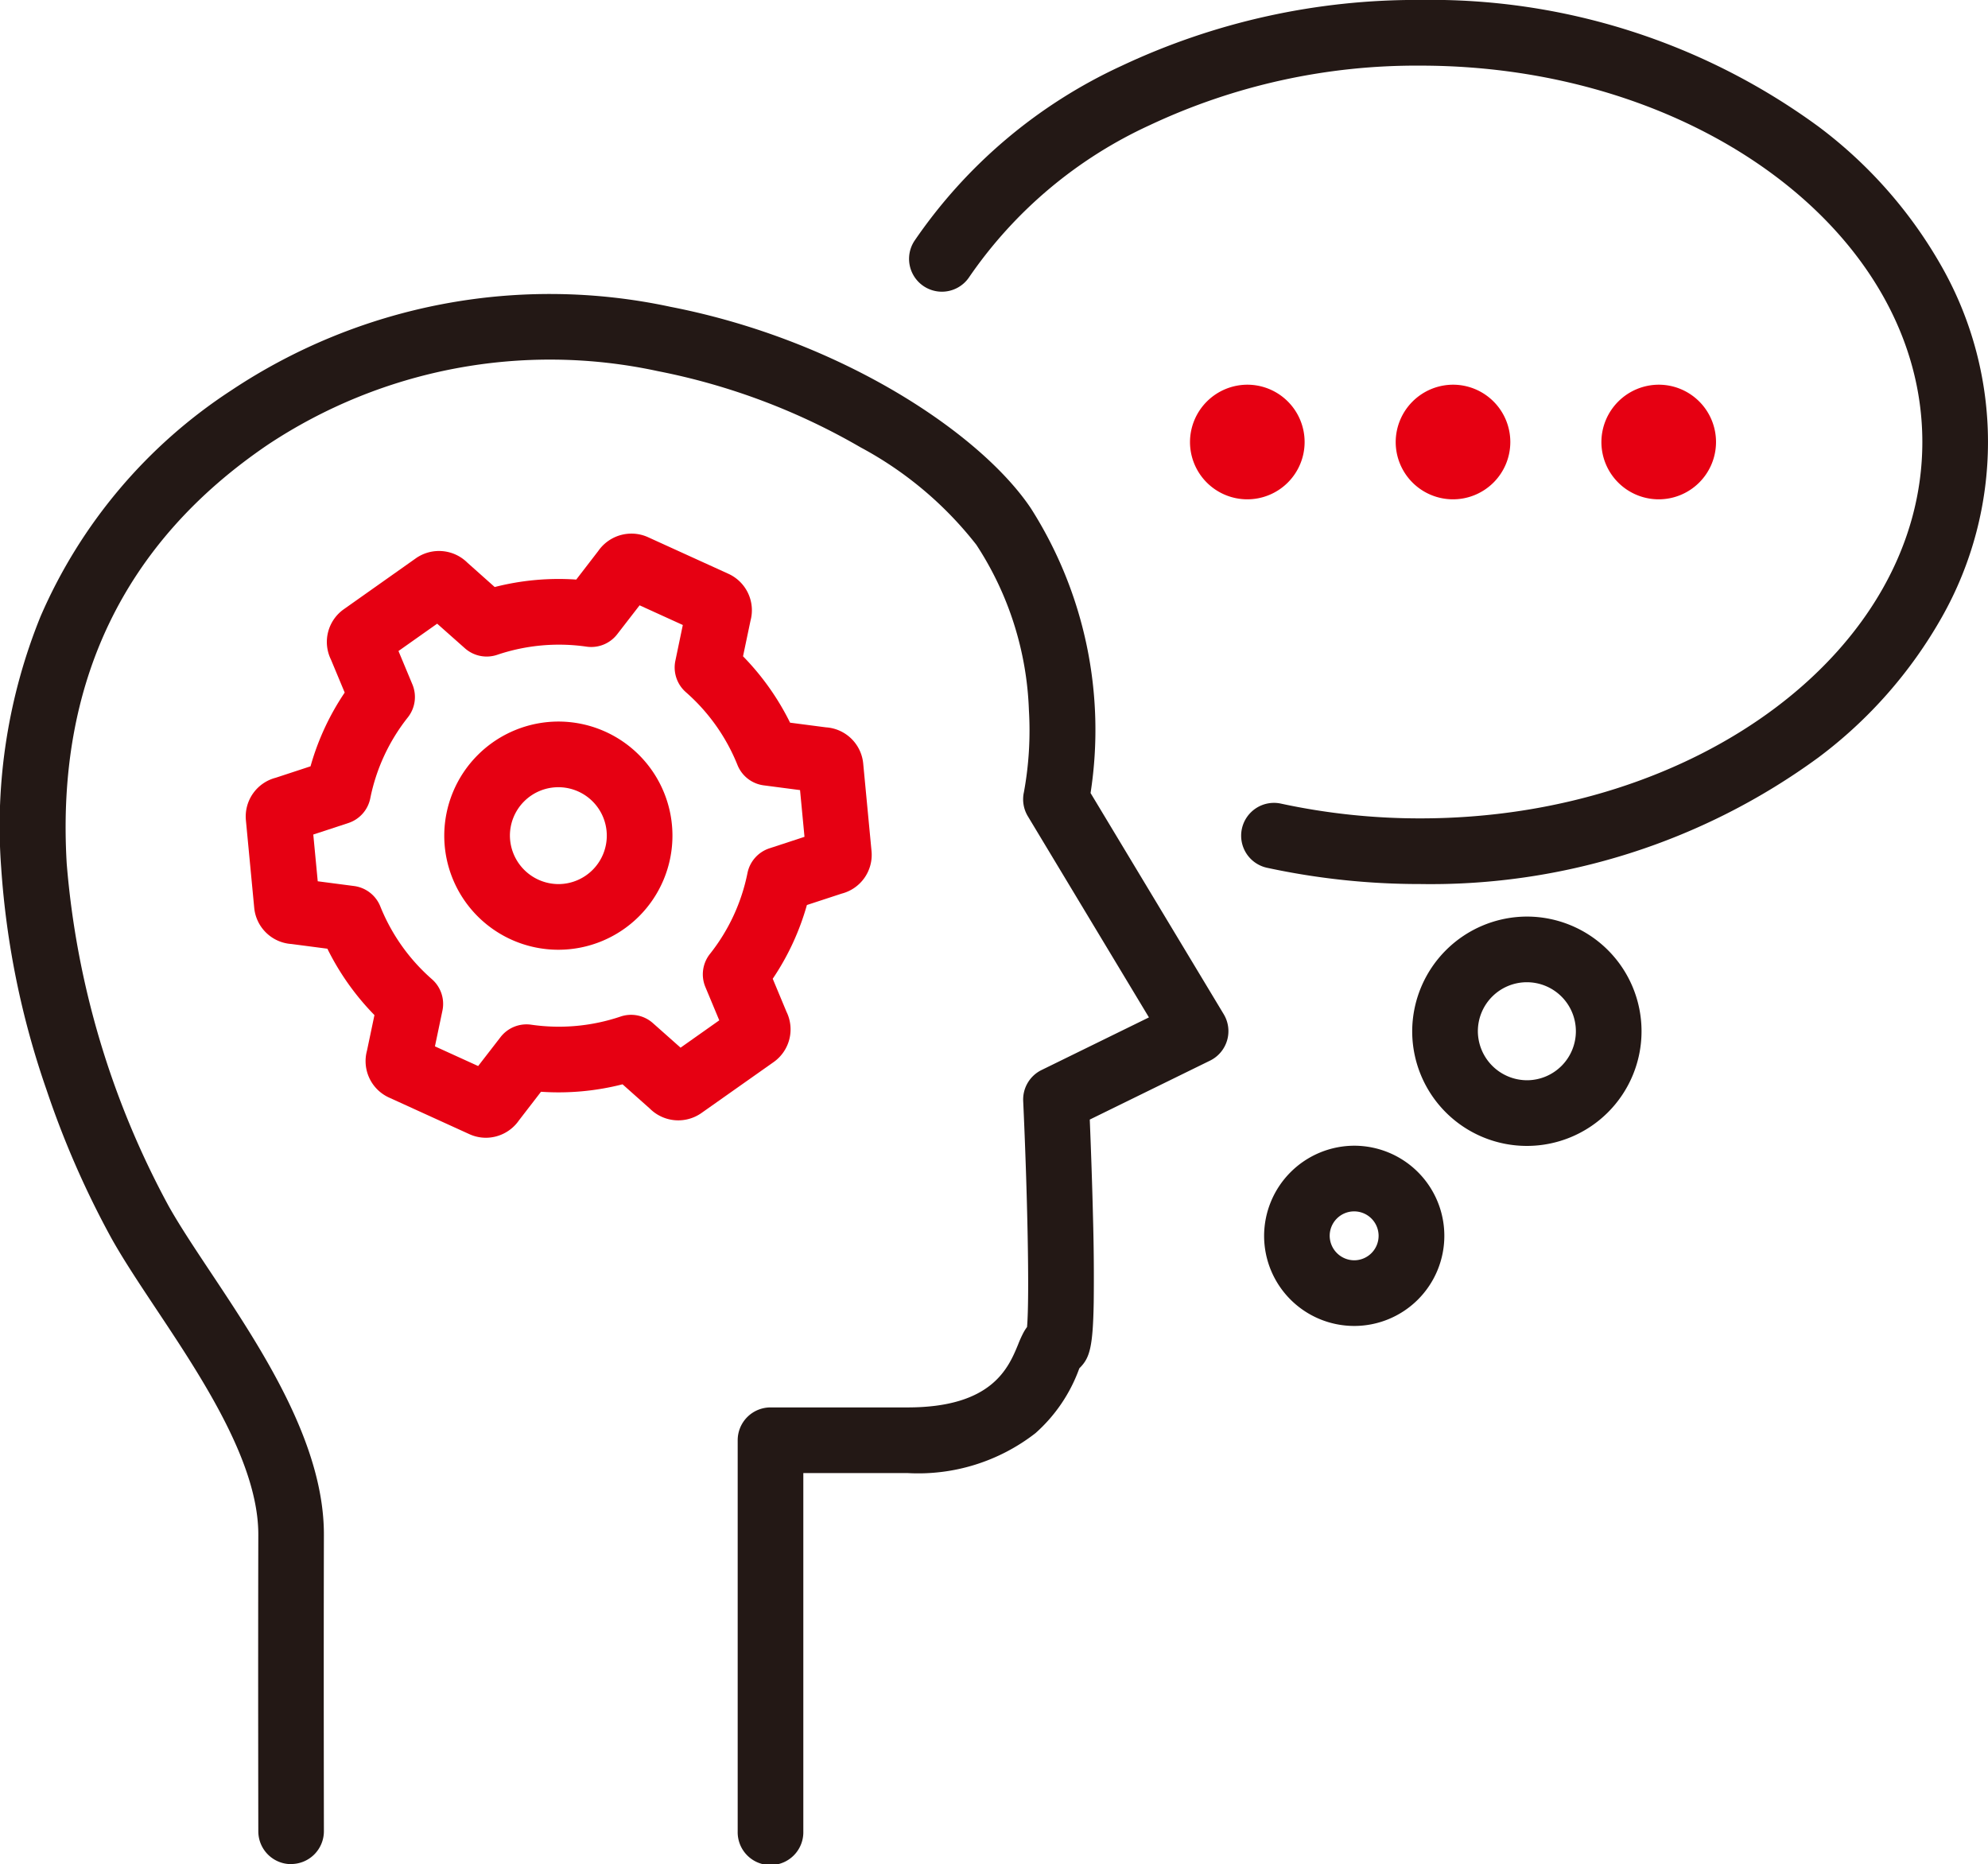 <svg xmlns="http://www.w3.org/2000/svg" width="79.993" height="75.008"><g transform="translate(-165.664 -355.629)"><path d="M185.221 401.409a1.61 1.61 0 01-.672-.146l-3.225-1.469a1.61 1.61 0 01-.893-1.892l.3-1.429a10.387 10.387 0 01-1.894-2.671l-1.444-.189a1.612 1.612 0 01-1.5-1.461l-.334-3.513a1.611 1.611 0 011.2-1.716l1.4-.46a10.27 10.27 0 011.375-2.967l-.554-1.329a1.61 1.61 0 01.522-2.027l2.891-2.044a1.621 1.621 0 012.077.173l1.1.98a10.382 10.382 0 013.281-.3l.885-1.149a1.626 1.626 0 011.337-.7 1.609 1.609 0 01.671.146l3.226 1.469a1.612 1.612 0 01.892 1.892l-.3 1.429a10.4 10.4 0 011.893 2.671l1.443.188a1.611 1.611 0 011.5 1.46l.334 3.513a1.609 1.609 0 01-1.2 1.717l-1.4.459a10.277 10.277 0 01-1.375 2.967l.554 1.329a1.611 1.611 0 01-.519 2.025l-2.9 2.046a1.62 1.62 0 01-2.078-.174l-1.1-.979a10.382 10.382 0 01-3.281.3l-.885 1.148a1.625 1.625 0 01-1.327.703zm-2.056-3.678l1.739.792.9-1.163a1.321 1.321 0 011.236-.5 7.755 7.755 0 003.594-.328 1.321 1.321 0 011.3.263l1.115.989 1.557-1.1-.56-1.343a1.321 1.321 0 01.184-1.328 7.659 7.659 0 001.511-3.256 1.321 1.321 0 01.883-.994l1.411-.463-.179-1.88-1.462-.191a1.321 1.321 0 01-1.055-.818 7.719 7.719 0 00-2.076-2.93 1.321 1.321 0 01-.424-1.264l.3-1.44-1.739-.792-.9 1.163a1.321 1.321 0 01-1.236.5 7.755 7.755 0 00-3.594.329 1.321 1.321 0 01-1.3-.264l-1.115-.989-1.557 1.1.56 1.343a1.321 1.321 0 01-.184 1.328 7.662 7.662 0 00-1.511 3.257 1.321 1.321 0 01-.882.993l-1.411.463.179 1.881 1.462.191a1.321 1.321 0 011.055.818 7.706 7.706 0 002.076 2.929 1.321 1.321 0 01.425 1.265z" fill="#e60012"/><path d="M188.149 384.662a4.591 4.591 0 11-4.609 4.591 4.6 4.6 0 014.609-4.591zm0 6.54a1.949 1.949 0 10-1.967-1.949 1.96 1.96 0 001.967 1.949z" fill="#e60012"/><path d="M177.379 430.636a1.321 1.321 0 01-1.321-1.318c0-.064-.013-6.475 0-11.934.007-2.9-2.281-6.338-4.119-9.1-.675-1.016-1.313-1.975-1.794-2.837a36.769 36.769 0 01-2.612-5.977 34.083 34.083 0 01-1.822-8.939 22.45 22.45 0 011.585-10.1 20.638 20.638 0 017.674-9.095 23.119 23.119 0 0117.676-3.361c6.847 1.332 12.478 5.088 14.5 8.109a16.6 16.6 0 012.4 11.454l5.358 8.9a1.321 1.321 0 01-.55 1.867l-4.84 2.372c.037.91.094 2.416.13 3.93a86.95 86.95 0 01.029 3.422c-.031 1.787-.16 2.218-.531 2.608l-.045.045-.019.047a6.359 6.359 0 01-1.748 2.565 7.681 7.681 0 01-5.142 1.607h-4.2v14.415a1.321 1.321 0 11-2.641 0V413.58a1.321 1.321 0 011.321-1.321h5.517c3.4 0 4.056-1.588 4.447-2.536a4.5 4.5 0 01.228-.5 1.876 1.876 0 01.13-.2c.107-1.231.011-5.483-.155-9.092a1.321 1.321 0 01.738-1.247l4.322-2.118-4.873-8.094a1.321 1.321 0 01-.157-.972 13.741 13.741 0 00.2-3.3 12.965 12.965 0 00-2.115-6.651 14.73 14.73 0 00-4.655-3.918 26.321 26.321 0 00-8.158-3.068 20.53 20.53 0 00-15.689 2.955c-5.8 3.934-8.528 9.6-8.1 16.853a34.764 34.764 0 004.1 13.782c.432.773 1.042 1.69 1.688 2.662 2.036 3.062 4.569 6.872 4.561 10.572-.013 5.454 0 11.858 0 11.922a1.321 1.321 0 01-1.318 1.323zm45.437-39.436a29.125 29.125 0 01-6.154-.651 1.321 1.321 0 11.559-2.582 26.479 26.479 0 005.594.591c11.138 0 20.2-6.793 20.2-15.144s-9.061-15.144-20.2-15.144a25.188 25.188 0 00-10.885 2.394 17.815 17.815 0 00-7.261 6.105 1.321 1.321 0 01-2.21-1.448 20.446 20.446 0 018.323-7.037 27.842 27.842 0 0112.032-2.657 26.409 26.409 0 0116.02 5.094 18.268 18.268 0 014.965 5.643 14.309 14.309 0 010 14.1 18.268 18.268 0 01-4.965 5.643 26.409 26.409 0 01-16.018 5.093zm4.304 1.309a4.614 4.614 0 11-4.632 4.614 4.628 4.628 0 014.632-4.614zm0 6.586a1.972 1.972 0 10-1.99-1.972 1.983 1.983 0 001.99 1.972zm-6.952 2.634a3.626 3.626 0 11-3.639 3.626 3.636 3.636 0 013.639-3.626zm0 4.61a.984.984 0 10-1-.984.992.992 0 001 .984z" fill="#231815"/><ellipse cx="1.986" cy="1.976" rx="1.986" ry="1.976" transform="translate(213.877 371.438)" fill="#e60012"/><path d="M215.863 371.108a2.306 2.306 0 11-2.316 2.306 2.314 2.314 0 012.316-2.306zm0 3.951a1.646 1.646 0 10-1.656-1.645 1.653 1.653 0 001.656 1.645z" fill="#e60012"/><ellipse cx="1.986" cy="1.976" rx="1.986" ry="1.976" transform="translate(222.154 371.438)" fill="#e60012"/><path d="M224.14 371.108a2.306 2.306 0 11-2.316 2.306 2.314 2.314 0 012.316-2.306zm0 3.951a1.646 1.646 0 10-1.656-1.645 1.653 1.653 0 001.656 1.645z" fill="#e60012"/><ellipse cx="1.986" cy="1.976" rx="1.986" ry="1.976" transform="translate(230.431 371.438)" fill="#e60012"/><path d="M232.417 371.108a2.306 2.306 0 11-2.316 2.306 2.314 2.314 0 012.316-2.306zm0 3.951a1.646 1.646 0 10-1.656-1.645 1.653 1.653 0 001.656 1.645z" fill="#e60012"/></g></svg>